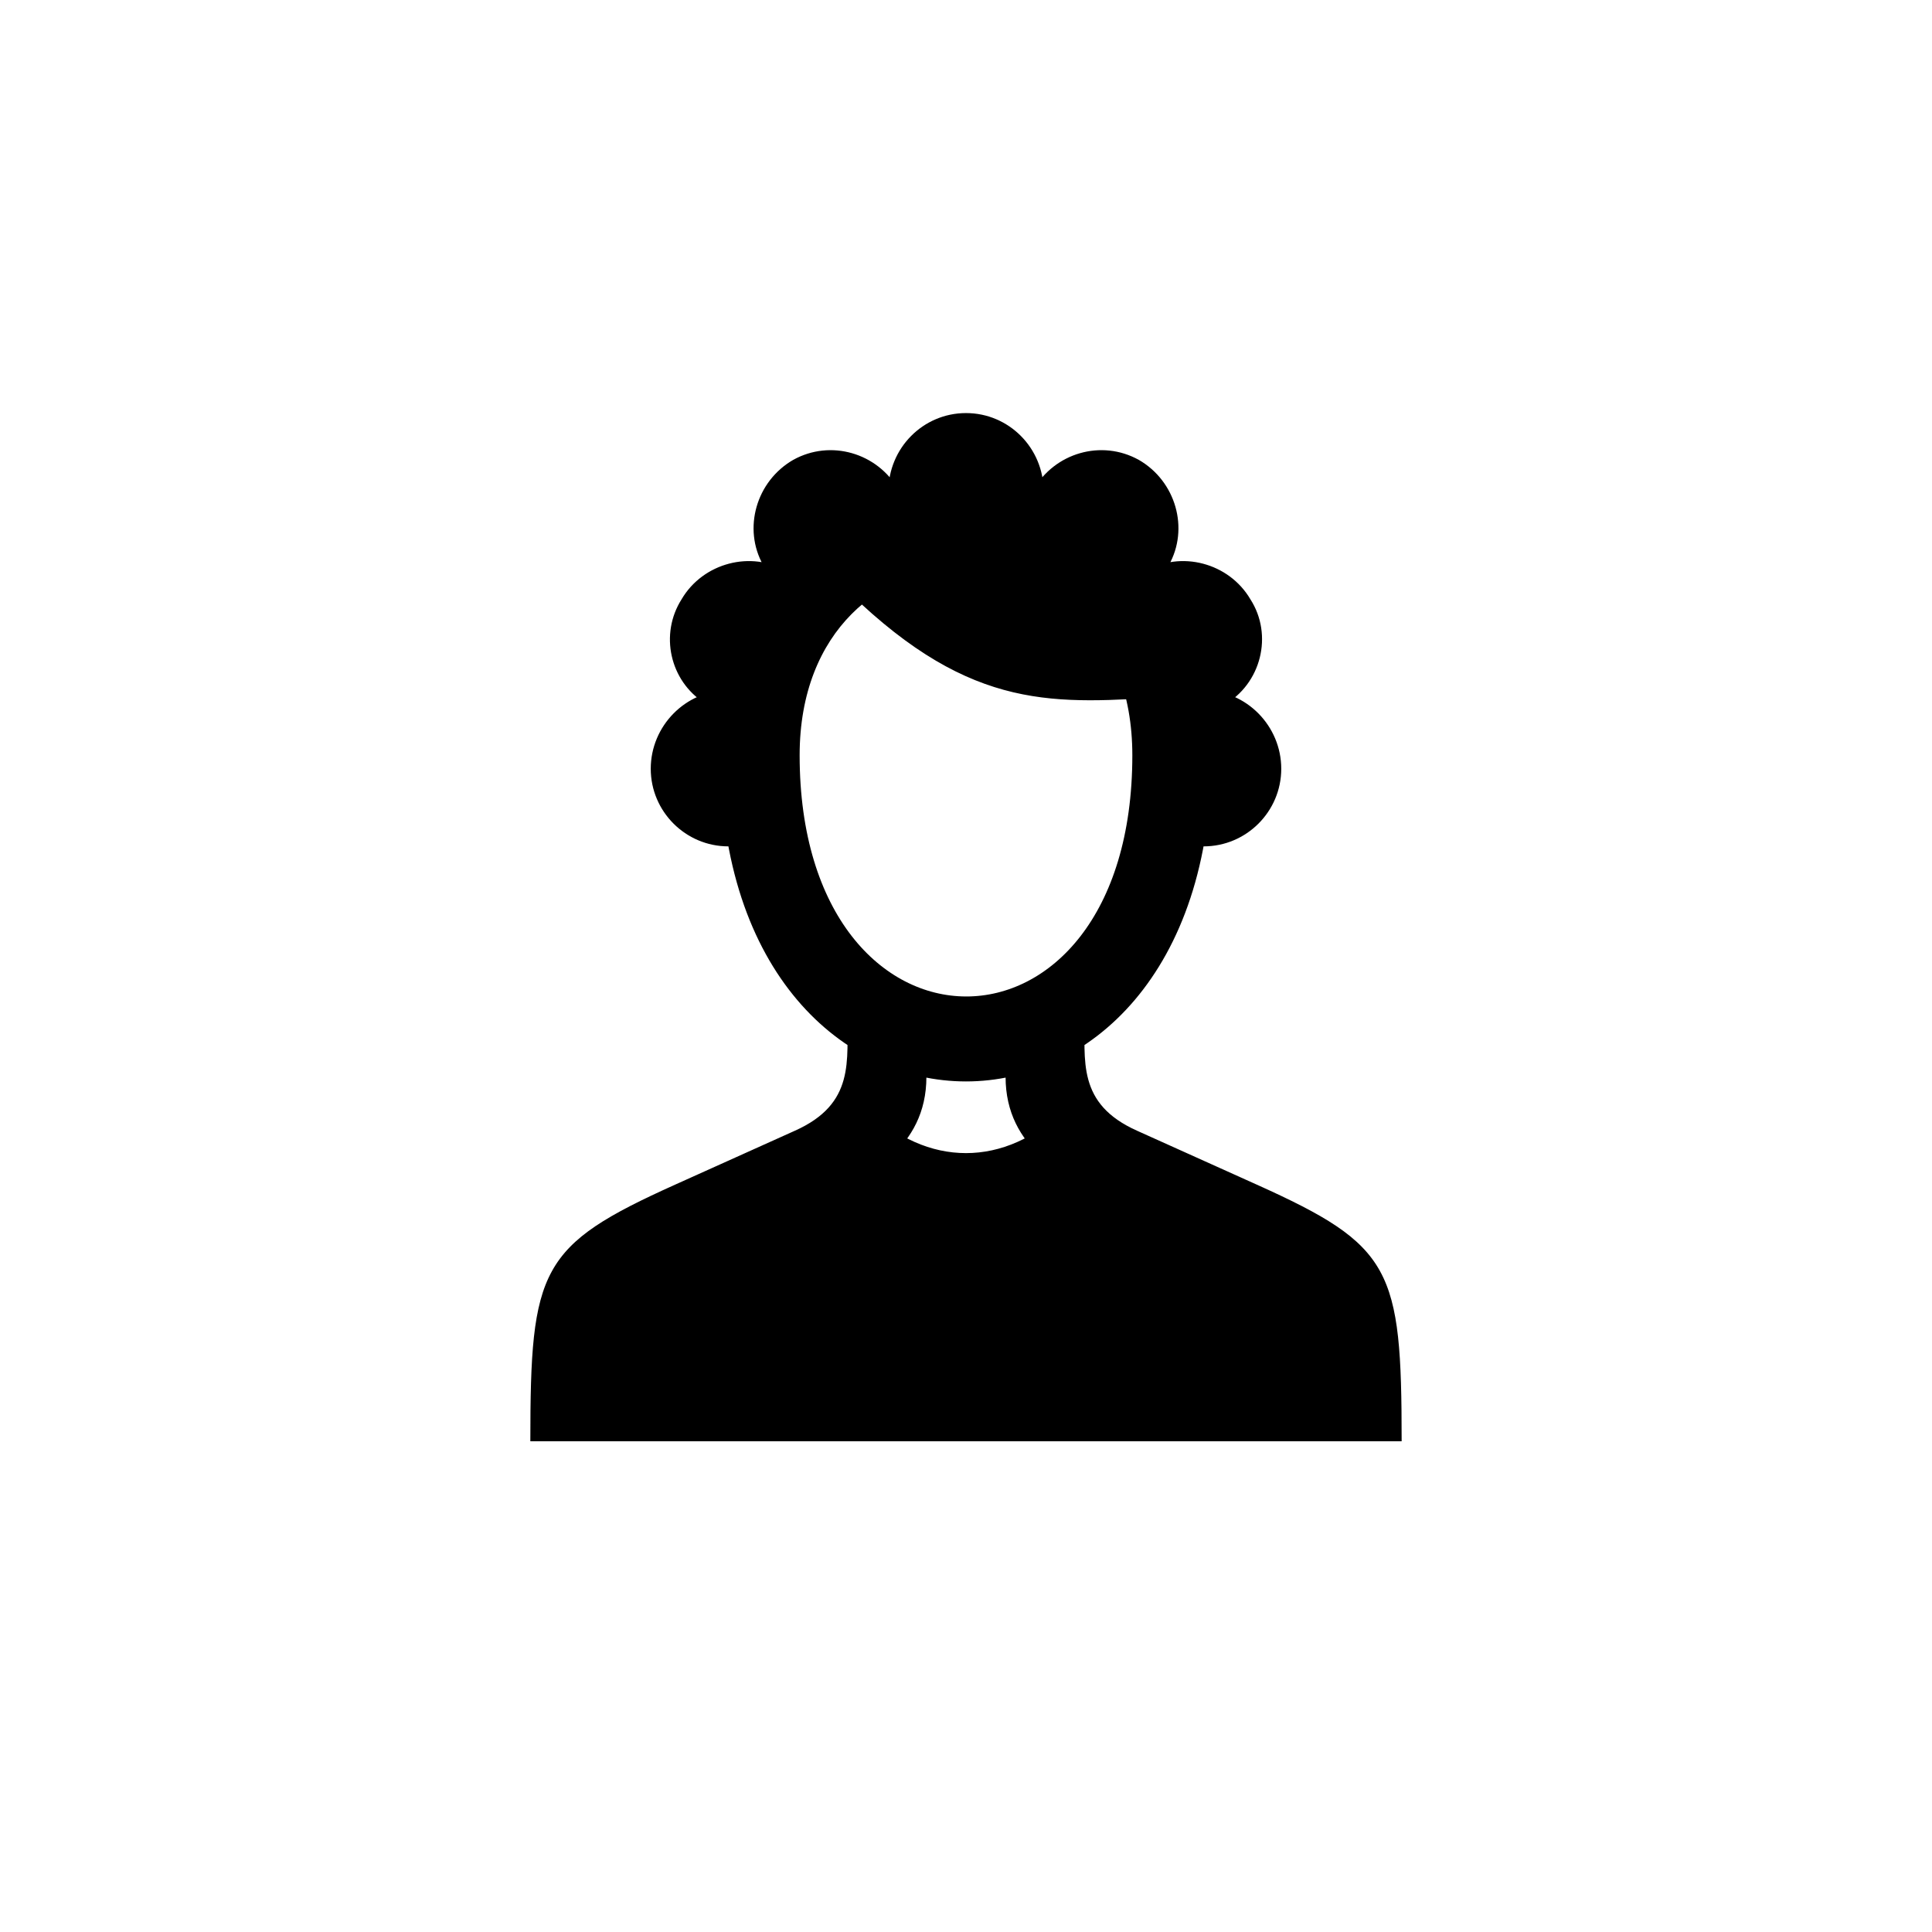 <?xml version="1.0" encoding="UTF-8"?>
<!-- Uploaded to: SVG Repo, www.svgrepo.com, Generator: SVG Repo Mixer Tools -->
<svg fill="#000000" width="800px" height="800px" version="1.1" viewBox="144 144 512 512" xmlns="http://www.w3.org/2000/svg">
 <path d="m354.03 338.7-5.668-11.754h-11.336c-11.336 0-20.57 9.445-20.57 20.781 0 11.336 9.238 20.57 20.57 20.57h10.914l5.879-11.125c-0.418-3.988-0.629-6.508-0.629-9.238 0-3.148 0.211-6.086 0.84-9.238zm-1.262-43.035-0.211-0.211c-9.445-5.668-22.25-2.309-27.918 7.348-5.879 9.238-3.148 21.621 6.086 27.5l9.027 5.457 14.906-5.879c1.469-5.457 3.988-10.078 7.766-14.906l-2.519-14.906zm1.469-29.809c-9.867 5.668-13.434 18.262-7.977 27.918l5.457 9.656 15.324 2.519c4.41-3.777 8.816-6.297 14.695-7.977l5.879-14.695-5.457-9.445c-5.668-9.867-18.055-13.434-27.918-7.977zm108.74 61.086h-11.125l-5.879 11.754c0.629 3.148 0.84 6.086 0.84 9.238 0 2.731-0.211 5.246-0.629 9.238l5.879 11.125h10.914c11.336 0 20.57-9.238 20.57-20.57 0-11.336-9.238-20.781-20.57-20.781zm-62.977-73.473c-11.336 0-20.57 9.238-20.57 20.781v11.336l12.176 9.867c2.731-0.418 5.457-0.84 8.398-0.84 2.938 0 5.668 0.418 8.398 0.84l12.176-9.867v-11.336c0-11.547-9.238-20.781-20.57-20.781zm47.441 41.984-6.926 4.199-2.731 15.113c3.57 4.199 6.086 9.027 7.977 15.113l14.695 5.668 7.977-4.617h-0.211c10.078-5.668 13.227-18.684 7.137-28.129-5.668-9.656-18.473-13.016-27.918-7.348zm-1.68-29.598c-9.867-5.457-22.25-1.891-27.918 7.977v-0.211l-5.246 9.238 5.668 14.695c5.879 1.68 10.707 4.41 14.906 8.188l15.535-2.731 5.039-9.238c5.457-9.656 1.891-22.25-7.977-27.918zm-161.22 260.09h20.992c0-37.156 0-36.945 23.723-48.281l30.859-14.906c13.645-6.508 29.391-14.484 29.391-33.379v-16.793h-20.992c0 12.594 2.098 23.93-13.855 31.066l-31.699 14.273c-35.895 16.164-38.414 22.25-38.414 68.016zm230.91 0c0-45.762-2.519-51.852-38.414-68.016l-31.699-14.273c-15.953-7.137-13.855-18.473-13.855-31.066h-20.992v16.793c0 18.895 15.742 26.871 29.391 33.379l30.859 14.906c23.723 11.336 23.723 11.336 23.723 48.281zm-180.53-181.79c0 115.25 130.15 115.25 130.15 0 0-94.254-130.15-94.254-130.15 0zm20.992 0c0-66.543 88.168-66.543 88.168 0 0 85.438-88.168 85.02-88.168 0zm98.453-15.535-53.949-54.578-31.277 27.078c32.746 31.699 54.578 29.391 85.227 27.5zm-28.129 109.16c-15.742 15.742-36.734 15.742-52.48 0l-15.324 15.324-47.652 20.363-26.238 52.48h230.91l-26.238-52.48-47.23-19.941zm-26.031-56.891h13.645-13.645-13.645 13.645z"/>
</svg>
